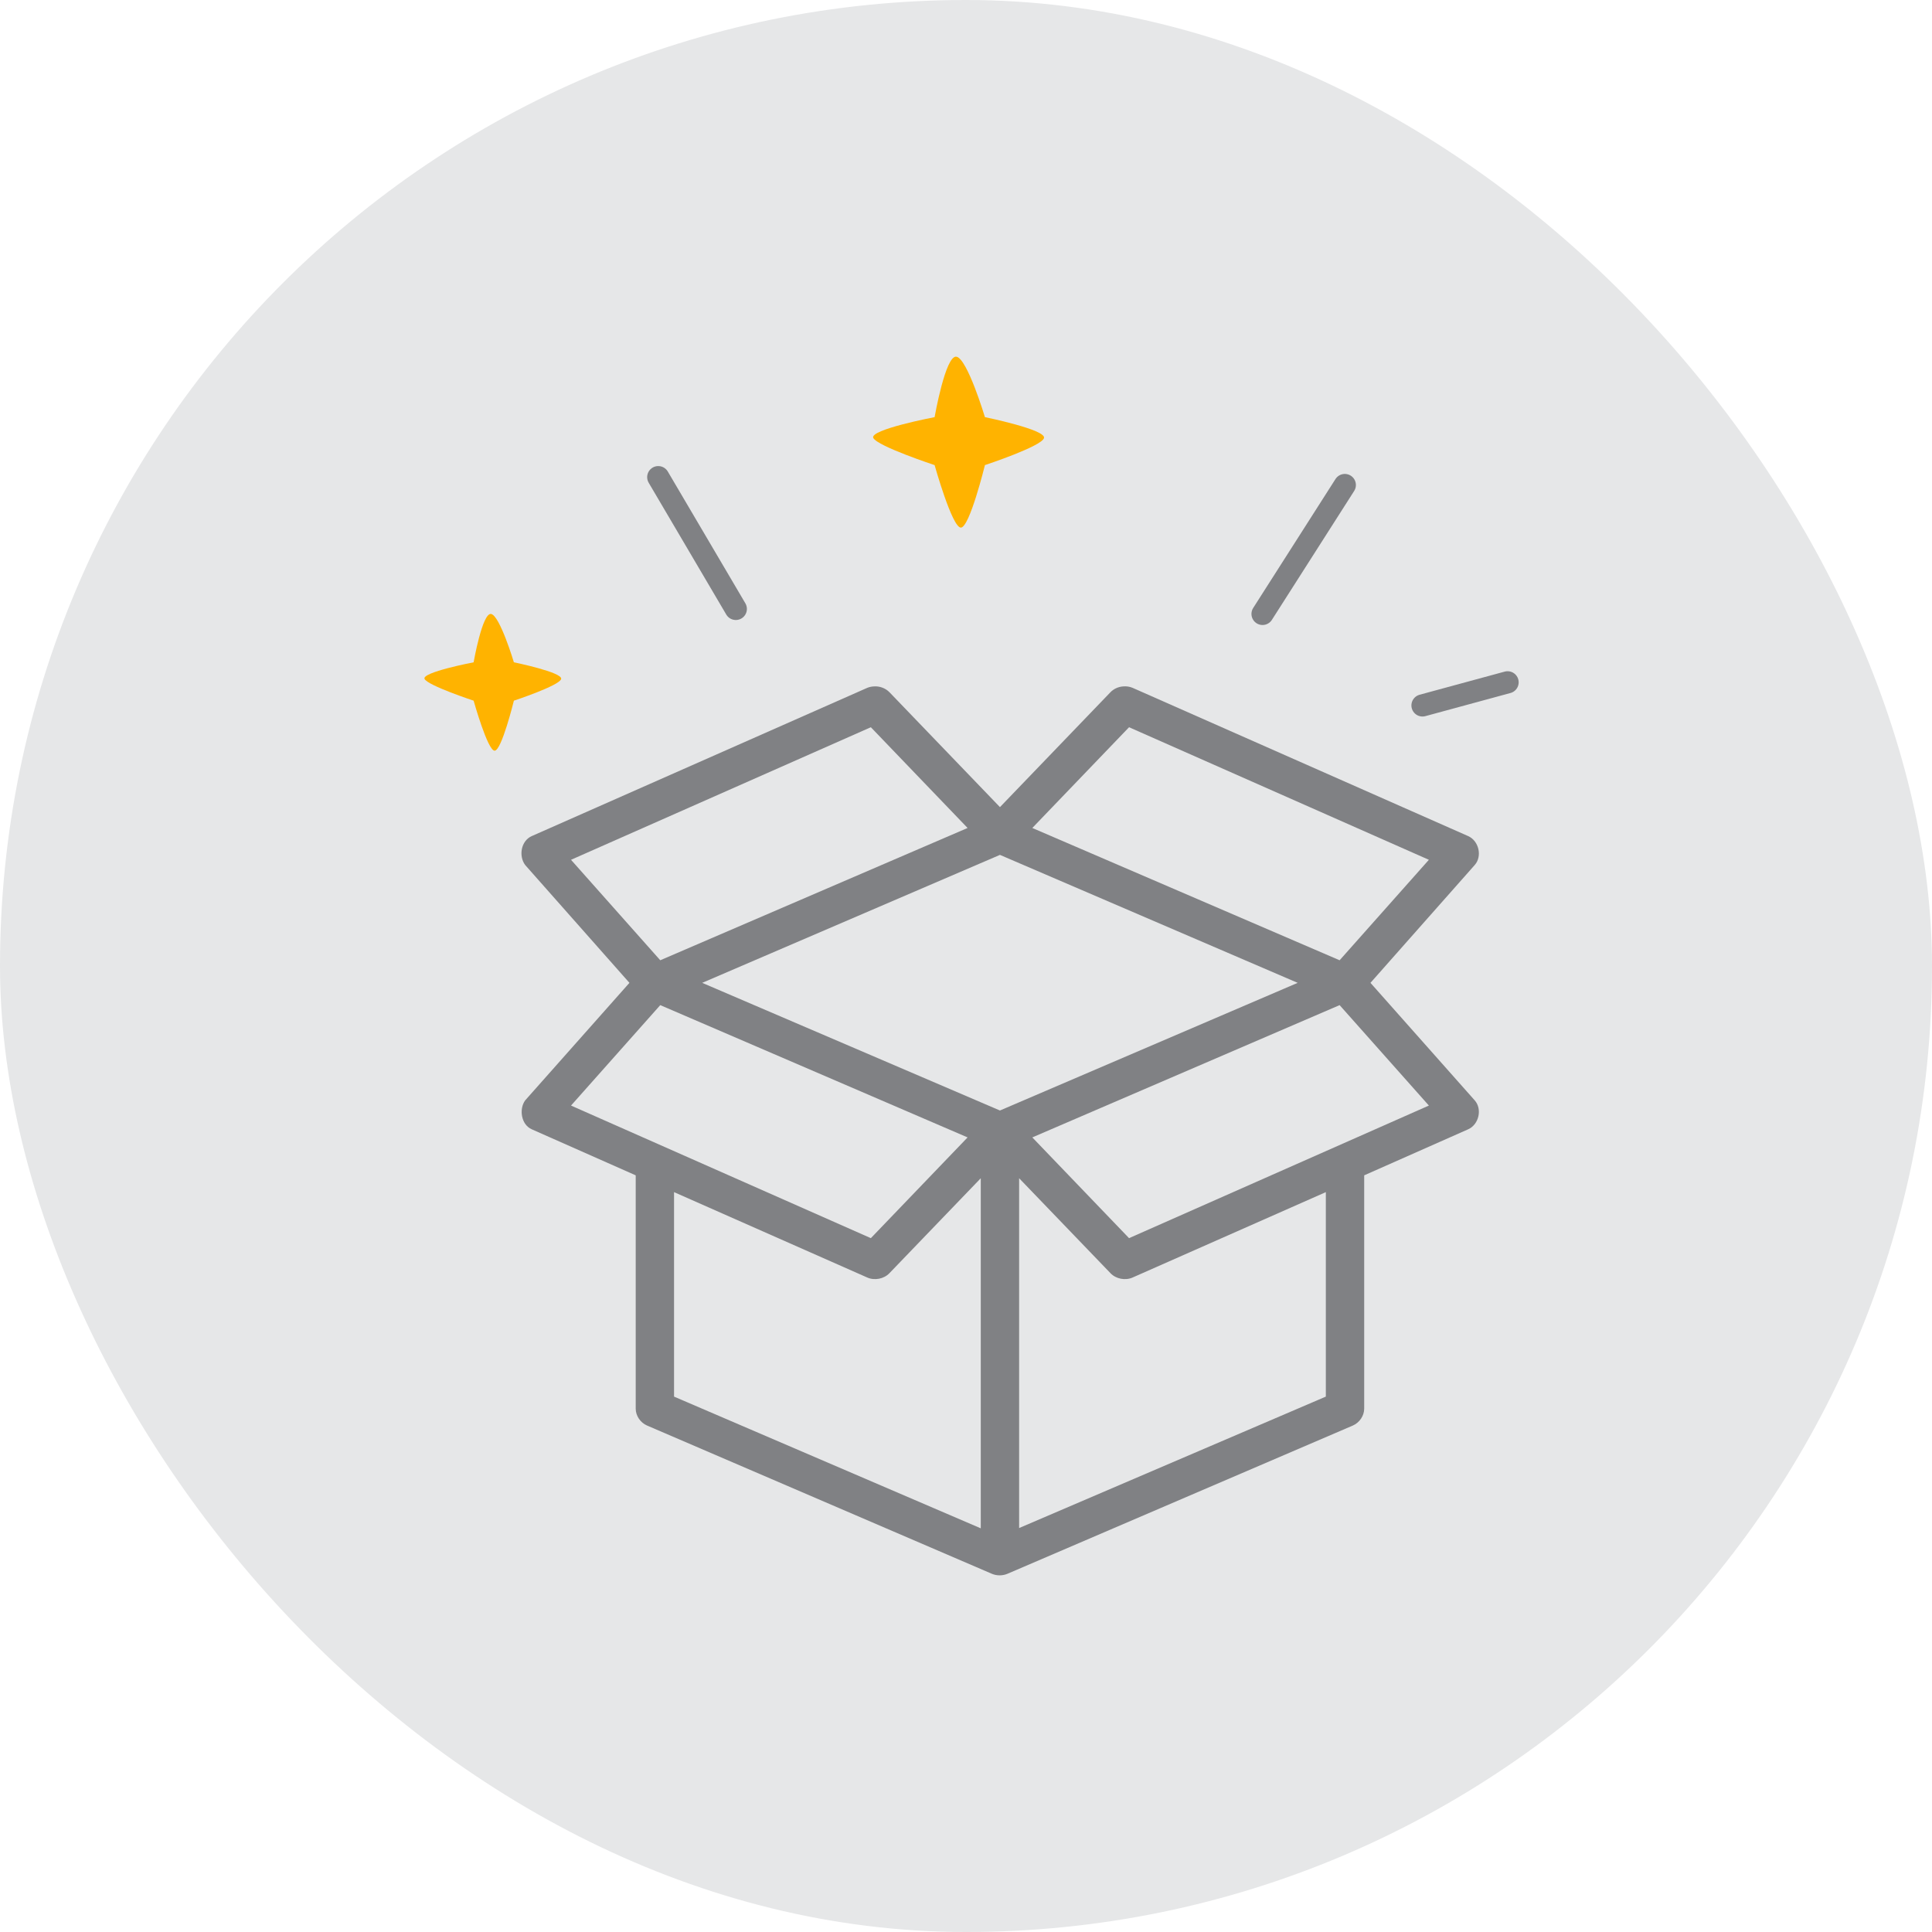 <svg width="68" height="68" viewBox="0 0 68 68" fill="none" xmlns="http://www.w3.org/2000/svg">
<rect width="68" height="68" rx="34" fill="#E6E7E8"/>
<path d="M33.665 12.555C33.28 12.481 32.895 14.682 32.895 14.682C32.895 14.682 30.584 15.122 30.738 15.416C30.891 15.709 32.895 16.37 32.895 16.37C32.895 16.37 33.511 18.57 33.819 18.57C34.127 18.57 34.666 16.37 34.666 16.37C34.666 16.37 36.669 15.709 36.746 15.416C36.823 15.122 34.666 14.682 34.666 14.682C34.666 14.682 34.05 12.628 33.665 12.555Z" fill="#FFB300"/>
<path d="M17.286 21.61C16.978 21.551 16.67 23.311 16.67 23.311C16.67 23.311 14.822 23.664 14.944 23.898C15.067 24.133 16.67 24.661 16.67 24.661C16.67 24.661 17.163 26.422 17.409 26.422C17.656 26.422 18.087 24.661 18.087 24.661C18.087 24.661 19.689 24.133 19.751 23.898C19.812 23.664 18.087 23.311 18.087 23.311C18.087 23.311 17.594 21.668 17.286 21.61Z" fill="#FFB300"/>
<path d="M25.898 21.432L23.168 16.794" stroke="#808184" stroke-width="0.78" stroke-linecap="round"/>
<path d="M44.437 21.608L47.333 17.071" stroke="#808184" stroke-width="0.78" stroke-linecap="round"/>
<path d="M50.067 24.829L53.062 24.015" stroke="#808184" stroke-width="0.78" stroke-linecap="round"/>
<path d="M30.756 24.16C30.677 24.163 30.598 24.18 30.524 24.21L18.717 29.427C18.337 29.594 18.247 30.128 18.485 30.446L22.154 34.593L18.485 38.729C18.264 39.029 18.337 39.581 18.717 39.748L22.375 41.368V49.584C22.377 49.833 22.54 50.074 22.776 50.175L34.91 55.392C35.082 55.465 35.286 55.465 35.459 55.392L47.614 50.175C47.849 50.074 48.013 49.833 48.015 49.584V41.368L51.673 39.748C52.053 39.581 52.177 39.035 51.905 38.729L48.236 34.593L51.905 30.446C52.177 30.14 52.053 29.594 51.673 29.427L39.865 24.21C39.76 24.166 39.642 24.148 39.528 24.16C39.361 24.171 39.2 24.245 39.085 24.363L35.195 28.408L31.305 24.363C31.166 24.221 30.958 24.143 30.756 24.16ZM30.651 25.596L34.056 29.142L23.239 33.798L20.098 30.262L30.651 25.596ZM39.739 25.596L50.292 30.262L47.15 33.798L36.334 29.142L39.739 25.596ZM35.195 30.089L45.674 34.593L35.195 39.086L24.715 34.593L35.195 30.089ZM23.239 35.377L34.056 40.033L30.651 43.579L20.098 38.912L23.239 35.377ZM47.15 35.377L50.292 38.912L39.739 43.579L36.334 40.033L47.15 35.377ZM34.52 41.47V53.792L23.724 49.156V41.959L30.524 44.964C30.782 45.079 31.113 45.014 31.305 44.812L34.52 41.47ZM35.87 41.47L39.085 44.812C39.276 45.014 39.608 45.079 39.865 44.964L46.665 41.959V49.156L35.87 53.782V41.47Z" fill="#808184"/>
</svg>
